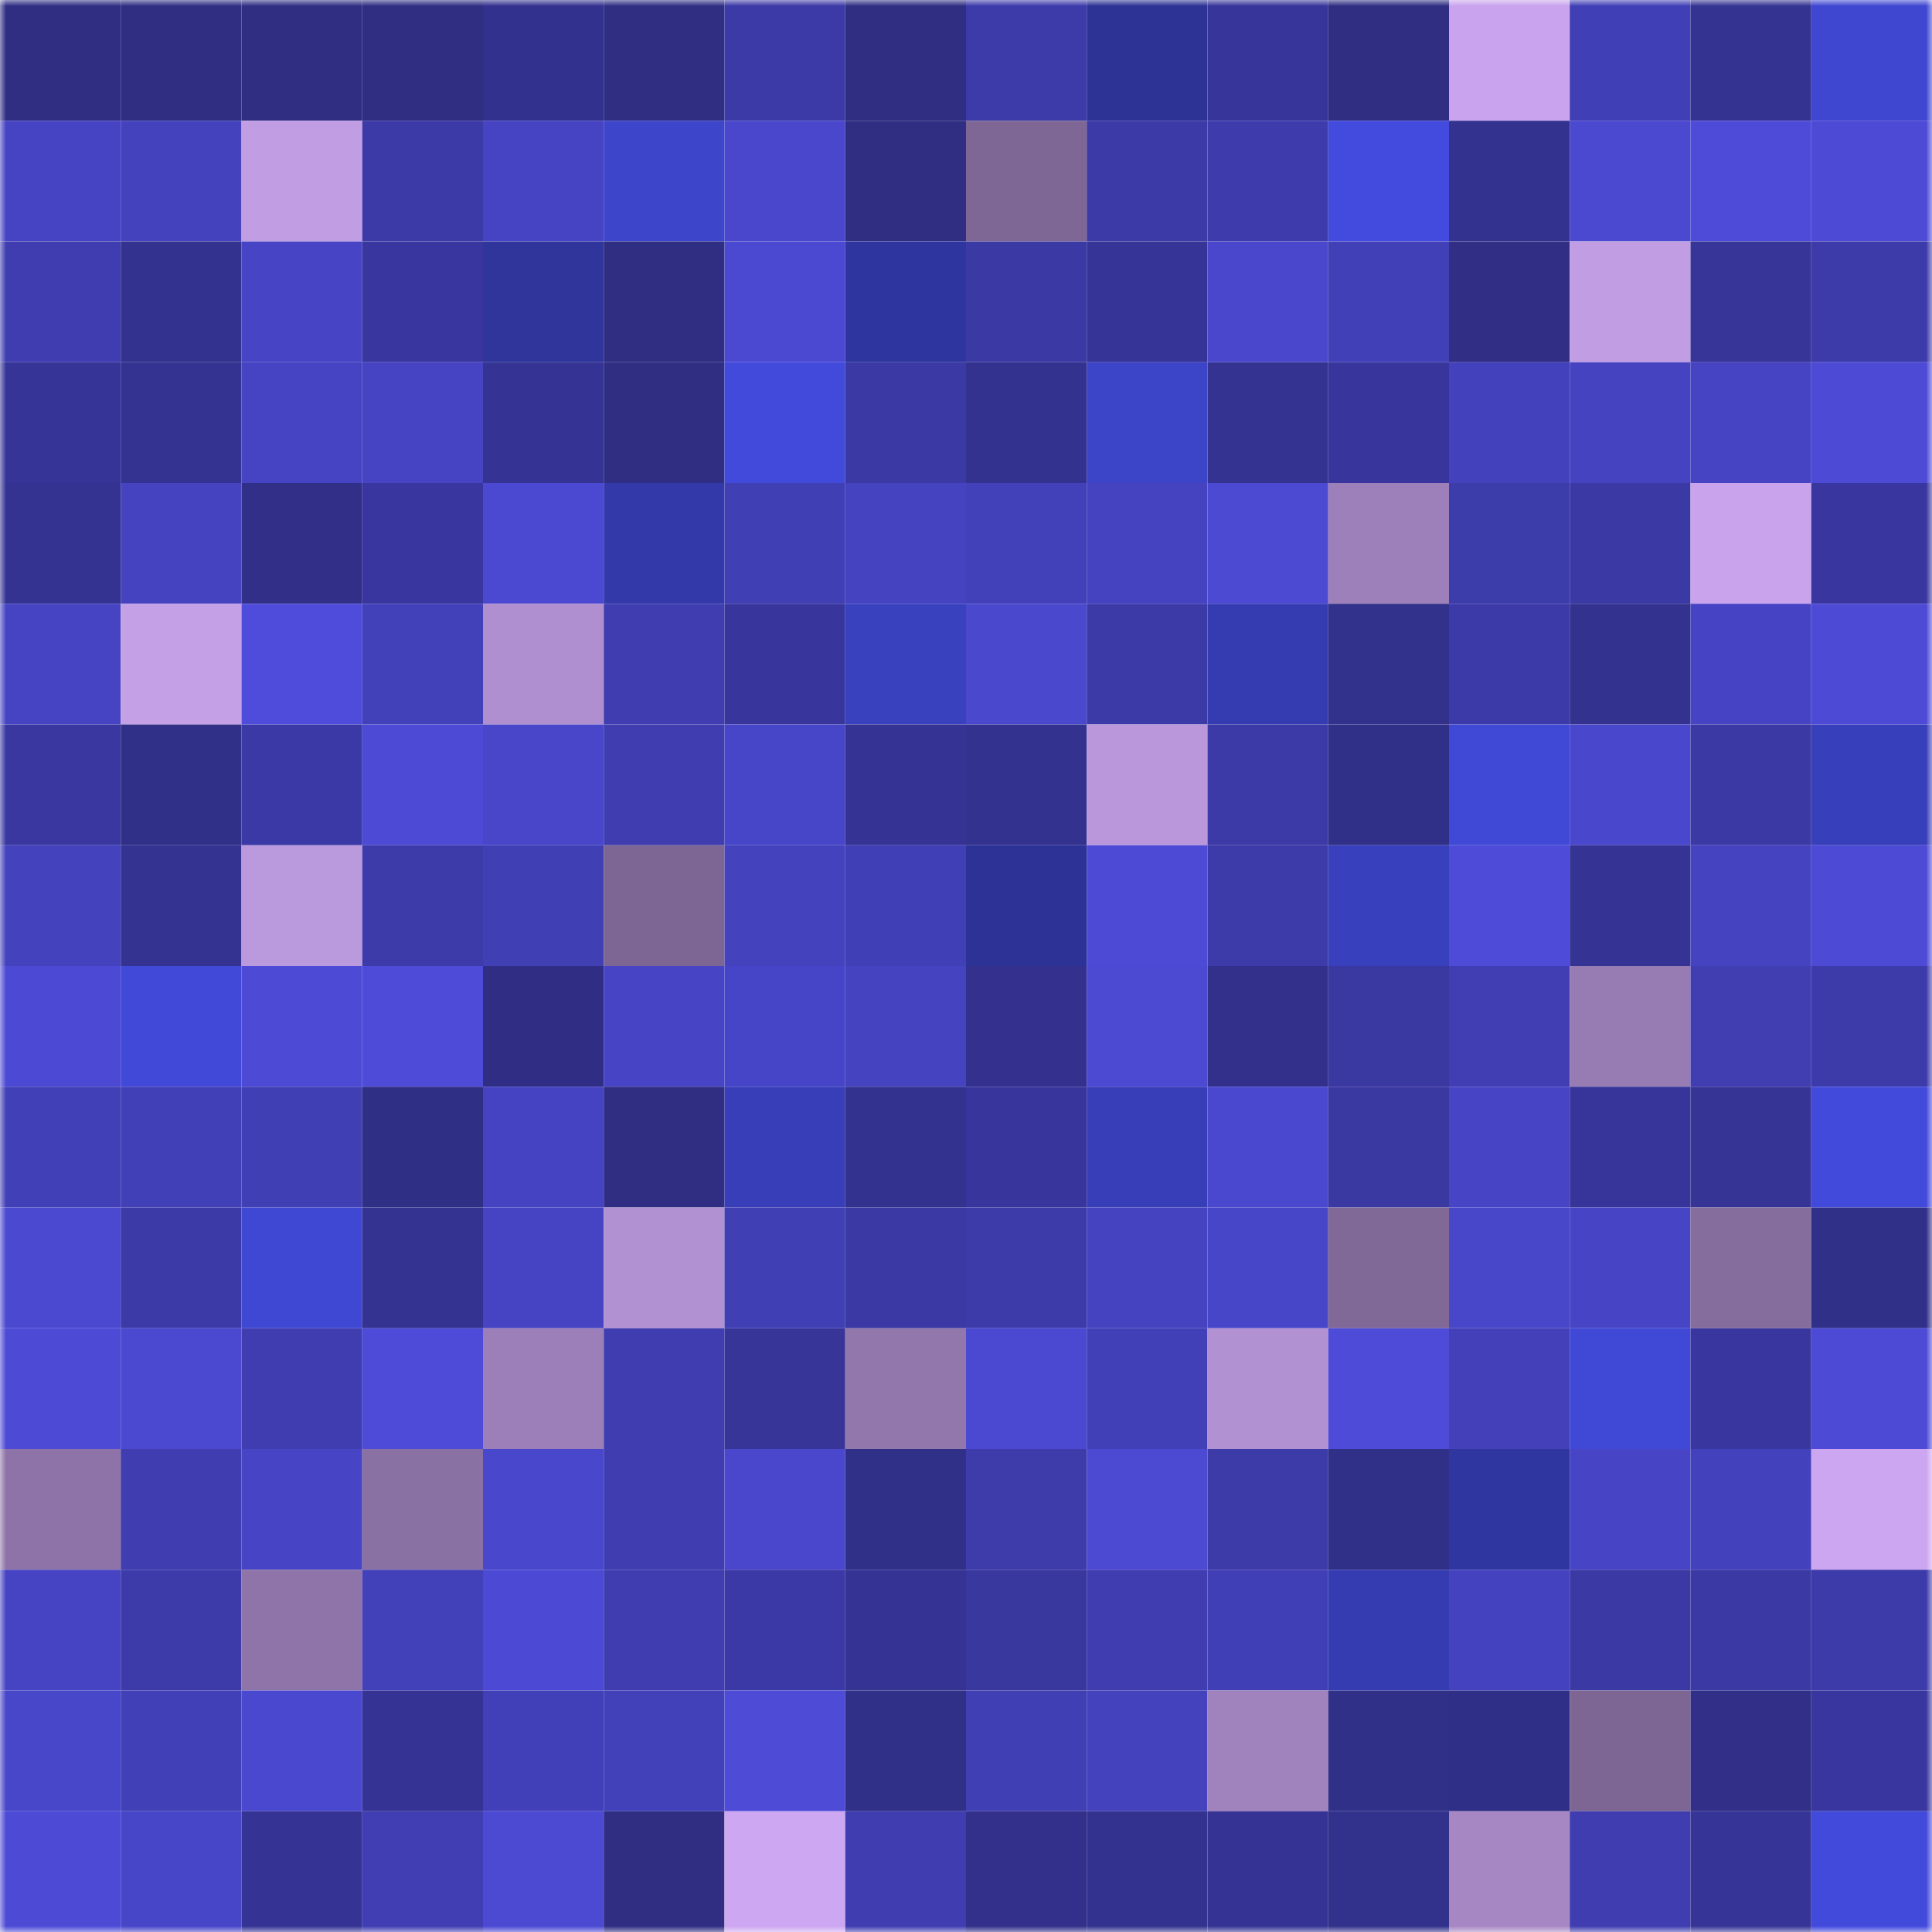 <svg viewBox="0 0 160 160" fill="none" role="img" xmlns="http://www.w3.org/2000/svg" width="240" height="240" name="farcaster%2Cmuza"><mask id="1595058072" mask-type="alpha" maskUnits="userSpaceOnUse" x="0" y="0" width="160" height="160"><rect width="160" height="160" fill="#FFFFFF"></rect></mask><g mask="url(#1595058072)"><rect x="0" y="0" width="10" height="10" fill="#2f2e83"></rect><rect x="10" y="0" width="10" height="10" fill="#2f2e83"></rect><rect x="20" y="0" width="10" height="10" fill="#2f2e83"></rect><rect x="30" y="0" width="10" height="10" fill="#2f2e83"></rect><rect x="40" y="0" width="10" height="10" fill="#33318e"></rect><rect x="50" y="0" width="10" height="10" fill="#2f2e83"></rect><rect x="60" y="0" width="10" height="10" fill="#3c3aa6"></rect><rect x="70" y="0" width="10" height="10" fill="#2f2e83"></rect><rect x="80" y="0" width="10" height="10" fill="#3d3baa"></rect><rect x="90" y="0" width="10" height="10" fill="#2d3395"></rect><rect x="100" y="0" width="10" height="10" fill="#373599"></rect><rect x="110" y="0" width="10" height="10" fill="#2f2e83"></rect><rect x="120" y="0" width="10" height="10" fill="#c9a3ed"></rect><rect x="130" y="0" width="10" height="10" fill="#413fb5"></rect><rect x="140" y="0" width="10" height="10" fill="#353392"></rect><rect x="150" y="0" width="10" height="10" fill="#3f47d0"></rect><rect x="0" y="10" width="10" height="10" fill="#4744c4"></rect><rect x="10" y="10" width="10" height="10" fill="#4442bd"></rect><rect x="20" y="10" width="10" height="10" fill="#c19de4"></rect><rect x="30" y="10" width="10" height="10" fill="#3c3aa7"></rect><rect x="40" y="10" width="10" height="10" fill="#4644c3"></rect><rect x="50" y="10" width="10" height="10" fill="#3d45cb"></rect><rect x="60" y="10" width="10" height="10" fill="#4a47cd"></rect><rect x="70" y="10" width="10" height="10" fill="#2f2e83"></rect><rect x="80" y="10" width="10" height="10" fill="#7e6795"></rect><rect x="90" y="10" width="10" height="10" fill="#3c3aa7"></rect><rect x="100" y="10" width="10" height="10" fill="#3e3cac"></rect><rect x="110" y="10" width="10" height="10" fill="#434bdf"></rect><rect x="120" y="10" width="10" height="10" fill="#33328f"></rect><rect x="130" y="10" width="10" height="10" fill="#4b49d0"></rect><rect x="140" y="10" width="10" height="10" fill="#4e4bd8"></rect><rect x="150" y="10" width="10" height="10" fill="#4d4ad6"></rect><rect x="0" y="20" width="10" height="10" fill="#3f3db0"></rect><rect x="10" y="20" width="10" height="10" fill="#33328e"></rect><rect x="20" y="20" width="10" height="10" fill="#4745c5"></rect><rect x="30" y="20" width="10" height="10" fill="#39379f"></rect><rect x="40" y="20" width="10" height="10" fill="#2f359b"></rect><rect x="50" y="20" width="10" height="10" fill="#2f2e83"></rect><rect x="60" y="20" width="10" height="10" fill="#4b49d1"></rect><rect x="70" y="20" width="10" height="10" fill="#2f359e"></rect><rect x="80" y="20" width="10" height="10" fill="#3b3aa5"></rect><rect x="90" y="20" width="10" height="10" fill="#363496"></rect><rect x="100" y="20" width="10" height="10" fill="#4a47cc"></rect><rect x="110" y="20" width="10" height="10" fill="#4240b7"></rect><rect x="120" y="20" width="10" height="10" fill="#302e85"></rect><rect x="130" y="20" width="10" height="10" fill="#c19de4"></rect><rect x="140" y="20" width="10" height="10" fill="#373598"></rect><rect x="150" y="20" width="10" height="10" fill="#3d3baa"></rect><rect x="0" y="30" width="10" height="10" fill="#363597"></rect><rect x="10" y="30" width="10" height="10" fill="#343391"></rect><rect x="20" y="30" width="10" height="10" fill="#4644c2"></rect><rect x="30" y="30" width="10" height="10" fill="#4644c2"></rect><rect x="40" y="30" width="10" height="10" fill="#353393"></rect><rect x="50" y="30" width="10" height="10" fill="#2f2e83"></rect><rect x="60" y="30" width="10" height="10" fill="#424adb"></rect><rect x="70" y="30" width="10" height="10" fill="#3b39a4"></rect><rect x="80" y="30" width="10" height="10" fill="#33328f"></rect><rect x="90" y="30" width="10" height="10" fill="#3c44c8"></rect><rect x="100" y="30" width="10" height="10" fill="#343392"></rect><rect x="110" y="30" width="10" height="10" fill="#38369c"></rect><rect x="120" y="30" width="10" height="10" fill="#4441bc"></rect><rect x="130" y="30" width="10" height="10" fill="#4543c0"></rect><rect x="140" y="30" width="10" height="10" fill="#4644c2"></rect><rect x="150" y="30" width="10" height="10" fill="#4d4ad6"></rect><rect x="0" y="40" width="10" height="10" fill="#343392"></rect><rect x="10" y="40" width="10" height="10" fill="#4543c0"></rect><rect x="20" y="40" width="10" height="10" fill="#312f87"></rect><rect x="30" y="40" width="10" height="10" fill="#39379f"></rect><rect x="40" y="40" width="10" height="10" fill="#4b49d1"></rect><rect x="50" y="40" width="10" height="10" fill="#3339a9"></rect><rect x="60" y="40" width="10" height="10" fill="#413fb4"></rect><rect x="70" y="40" width="10" height="10" fill="#4543c0"></rect><rect x="80" y="40" width="10" height="10" fill="#4341b9"></rect><rect x="90" y="40" width="10" height="10" fill="#4543c0"></rect><rect x="100" y="40" width="10" height="10" fill="#4c49d3"></rect><rect x="110" y="40" width="10" height="10" fill="#9d80b9"></rect><rect x="120" y="40" width="10" height="10" fill="#3d3cab"></rect><rect x="130" y="40" width="10" height="10" fill="#3b39a4"></rect><rect x="140" y="40" width="10" height="10" fill="#c9a4ed"></rect><rect x="150" y="40" width="10" height="10" fill="#39379f"></rect><rect x="0" y="50" width="10" height="10" fill="#4644c3"></rect><rect x="10" y="50" width="10" height="10" fill="#c4a0e7"></rect><rect x="20" y="50" width="10" height="10" fill="#4f4cdb"></rect><rect x="30" y="50" width="10" height="10" fill="#4341ba"></rect><rect x="40" y="50" width="10" height="10" fill="#af8fcf"></rect><rect x="50" y="50" width="10" height="10" fill="#3f3daf"></rect><rect x="60" y="50" width="10" height="10" fill="#38369c"></rect><rect x="70" y="50" width="10" height="10" fill="#3941bf"></rect><rect x="80" y="50" width="10" height="10" fill="#4a48cd"></rect><rect x="90" y="50" width="10" height="10" fill="#3c3aa7"></rect><rect x="100" y="50" width="10" height="10" fill="#353cb1"></rect><rect x="110" y="50" width="10" height="10" fill="#32318b"></rect><rect x="120" y="50" width="10" height="10" fill="#3c3aa8"></rect><rect x="130" y="50" width="10" height="10" fill="#33328e"></rect><rect x="140" y="50" width="10" height="10" fill="#4644c4"></rect><rect x="150" y="50" width="10" height="10" fill="#4d4ad6"></rect><rect x="0" y="60" width="10" height="10" fill="#3a38a0"></rect><rect x="10" y="60" width="10" height="10" fill="#313089"></rect><rect x="20" y="60" width="10" height="10" fill="#3b39a5"></rect><rect x="30" y="60" width="10" height="10" fill="#4d4ad6"></rect><rect x="40" y="60" width="10" height="10" fill="#4946ca"></rect><rect x="50" y="60" width="10" height="10" fill="#3f3daf"></rect><rect x="60" y="60" width="10" height="10" fill="#4846c8"></rect><rect x="70" y="60" width="10" height="10" fill="#353394"></rect><rect x="80" y="60" width="10" height="10" fill="#33328f"></rect><rect x="90" y="60" width="10" height="10" fill="#ba97db"></rect><rect x="100" y="60" width="10" height="10" fill="#3c3aa6"></rect><rect x="110" y="60" width="10" height="10" fill="#313089"></rect><rect x="120" y="60" width="10" height="10" fill="#4049d6"></rect><rect x="130" y="60" width="10" height="10" fill="#4947cb"></rect><rect x="140" y="60" width="10" height="10" fill="#3b39a3"></rect><rect x="150" y="60" width="10" height="10" fill="#383fba"></rect><rect x="0" y="70" width="10" height="10" fill="#4442bc"></rect><rect x="10" y="70" width="10" height="10" fill="#343391"></rect><rect x="20" y="70" width="10" height="10" fill="#bb99dd"></rect><rect x="30" y="70" width="10" height="10" fill="#3d3baa"></rect><rect x="40" y="70" width="10" height="10" fill="#413fb4"></rect><rect x="50" y="70" width="10" height="10" fill="#7d6694"></rect><rect x="60" y="70" width="10" height="10" fill="#4442bd"></rect><rect x="70" y="70" width="10" height="10" fill="#413fb5"></rect><rect x="80" y="70" width="10" height="10" fill="#2d3396"></rect><rect x="90" y="70" width="10" height="10" fill="#4d4ad6"></rect><rect x="100" y="70" width="10" height="10" fill="#3d3ba9"></rect><rect x="110" y="70" width="10" height="10" fill="#3940bd"></rect><rect x="120" y="70" width="10" height="10" fill="#4e4bd8"></rect><rect x="130" y="70" width="10" height="10" fill="#353394"></rect><rect x="140" y="70" width="10" height="10" fill="#4543c0"></rect><rect x="150" y="70" width="10" height="10" fill="#4d4ad6"></rect><rect x="0" y="80" width="10" height="10" fill="#4c4ad4"></rect><rect x="10" y="80" width="10" height="10" fill="#4149d9"></rect><rect x="20" y="80" width="10" height="10" fill="#4d4ad5"></rect><rect x="30" y="80" width="10" height="10" fill="#4e4bd8"></rect><rect x="40" y="80" width="10" height="10" fill="#2f2e84"></rect><rect x="50" y="80" width="10" height="10" fill="#4745c5"></rect><rect x="60" y="80" width="10" height="10" fill="#4745c7"></rect><rect x="70" y="80" width="10" height="10" fill="#4543c0"></rect><rect x="80" y="80" width="10" height="10" fill="#33318d"></rect><rect x="90" y="80" width="10" height="10" fill="#4c49d3"></rect><rect x="100" y="80" width="10" height="10" fill="#32308a"></rect><rect x="110" y="80" width="10" height="10" fill="#3a38a1"></rect><rect x="120" y="80" width="10" height="10" fill="#413eb3"></rect><rect x="130" y="80" width="10" height="10" fill="#977bb3"></rect><rect x="140" y="80" width="10" height="10" fill="#403eb1"></rect><rect x="150" y="80" width="10" height="10" fill="#3d3baa"></rect><rect x="0" y="90" width="10" height="10" fill="#4240b7"></rect><rect x="10" y="90" width="10" height="10" fill="#4240b7"></rect><rect x="20" y="90" width="10" height="10" fill="#413fb4"></rect><rect x="30" y="90" width="10" height="10" fill="#302f86"></rect><rect x="40" y="90" width="10" height="10" fill="#4543c1"></rect><rect x="50" y="90" width="10" height="10" fill="#2f2e83"></rect><rect x="60" y="90" width="10" height="10" fill="#373eb8"></rect><rect x="70" y="90" width="10" height="10" fill="#33328e"></rect><rect x="80" y="90" width="10" height="10" fill="#38369c"></rect><rect x="90" y="90" width="10" height="10" fill="#373eb7"></rect><rect x="100" y="90" width="10" height="10" fill="#4a48ce"></rect><rect x="110" y="90" width="10" height="10" fill="#3a38a1"></rect><rect x="120" y="90" width="10" height="10" fill="#4745c5"></rect><rect x="130" y="90" width="10" height="10" fill="#373599"></rect><rect x="140" y="90" width="10" height="10" fill="#363495"></rect><rect x="150" y="90" width="10" height="10" fill="#424adc"></rect><rect x="0" y="100" width="10" height="10" fill="#4b49d0"></rect><rect x="10" y="100" width="10" height="10" fill="#3c3aa7"></rect><rect x="20" y="100" width="10" height="10" fill="#3f48d3"></rect><rect x="30" y="100" width="10" height="10" fill="#343391"></rect><rect x="40" y="100" width="10" height="10" fill="#4644c3"></rect><rect x="50" y="100" width="10" height="10" fill="#b291d2"></rect><rect x="60" y="100" width="10" height="10" fill="#413fb4"></rect><rect x="70" y="100" width="10" height="10" fill="#3b39a4"></rect><rect x="80" y="100" width="10" height="10" fill="#3d3baa"></rect><rect x="90" y="100" width="10" height="10" fill="#4543c0"></rect><rect x="100" y="100" width="10" height="10" fill="#4846c8"></rect><rect x="110" y="100" width="10" height="10" fill="#806897"></rect><rect x="120" y="100" width="10" height="10" fill="#4846c9"></rect><rect x="130" y="100" width="10" height="10" fill="#4745c5"></rect><rect x="140" y="100" width="10" height="10" fill="#856d9d"></rect><rect x="150" y="100" width="10" height="10" fill="#313089"></rect><rect x="0" y="110" width="10" height="10" fill="#4d4ad5"></rect><rect x="10" y="110" width="10" height="10" fill="#4b49d0"></rect><rect x="20" y="110" width="10" height="10" fill="#3f3db0"></rect><rect x="30" y="110" width="10" height="10" fill="#4e4bd8"></rect><rect x="40" y="110" width="10" height="10" fill="#9c7fb8"></rect><rect x="50" y="110" width="10" height="10" fill="#3f3daf"></rect><rect x="60" y="110" width="10" height="10" fill="#373598"></rect><rect x="70" y="110" width="10" height="10" fill="#9277ac"></rect><rect x="80" y="110" width="10" height="10" fill="#4b49d1"></rect><rect x="90" y="110" width="10" height="10" fill="#4240b7"></rect><rect x="100" y="110" width="10" height="10" fill="#b291d2"></rect><rect x="110" y="110" width="10" height="10" fill="#4e4bd8"></rect><rect x="120" y="110" width="10" height="10" fill="#4340b9"></rect><rect x="130" y="110" width="10" height="10" fill="#4049d6"></rect><rect x="140" y="110" width="10" height="10" fill="#39379f"></rect><rect x="150" y="110" width="10" height="10" fill="#4d4ad6"></rect><rect x="0" y="120" width="10" height="10" fill="#8d73a7"></rect><rect x="10" y="120" width="10" height="10" fill="#3f3daf"></rect><rect x="20" y="120" width="10" height="10" fill="#4745c5"></rect><rect x="30" y="120" width="10" height="10" fill="#8a71a3"></rect><rect x="40" y="120" width="10" height="10" fill="#4947cb"></rect><rect x="50" y="120" width="10" height="10" fill="#3f3daf"></rect><rect x="60" y="120" width="10" height="10" fill="#4a47cd"></rect><rect x="70" y="120" width="10" height="10" fill="#313089"></rect><rect x="80" y="120" width="10" height="10" fill="#3e3cab"></rect><rect x="90" y="120" width="10" height="10" fill="#4c49d3"></rect><rect x="100" y="120" width="10" height="10" fill="#3d3ba8"></rect><rect x="110" y="120" width="10" height="10" fill="#313089"></rect><rect x="120" y="120" width="10" height="10" fill="#3036a0"></rect><rect x="130" y="120" width="10" height="10" fill="#4745c5"></rect><rect x="140" y="120" width="10" height="10" fill="#4341bb"></rect><rect x="150" y="120" width="10" height="10" fill="#cca6f0"></rect><rect x="0" y="130" width="10" height="10" fill="#4644c2"></rect><rect x="10" y="130" width="10" height="10" fill="#3d3baa"></rect><rect x="20" y="130" width="10" height="10" fill="#8e74a8"></rect><rect x="30" y="130" width="10" height="10" fill="#4341ba"></rect><rect x="40" y="130" width="10" height="10" fill="#4c4ad4"></rect><rect x="50" y="130" width="10" height="10" fill="#3f3daf"></rect><rect x="60" y="130" width="10" height="10" fill="#3b39a5"></rect><rect x="70" y="130" width="10" height="10" fill="#353394"></rect><rect x="80" y="130" width="10" height="10" fill="#39389f"></rect><rect x="90" y="130" width="10" height="10" fill="#3f3daf"></rect><rect x="100" y="130" width="10" height="10" fill="#413fb5"></rect><rect x="110" y="130" width="10" height="10" fill="#353cb1"></rect><rect x="120" y="130" width="10" height="10" fill="#4542bf"></rect><rect x="130" y="130" width="10" height="10" fill="#3b39a4"></rect><rect x="140" y="130" width="10" height="10" fill="#3b39a4"></rect><rect x="150" y="130" width="10" height="10" fill="#3d3baa"></rect><rect x="0" y="140" width="10" height="10" fill="#4846c9"></rect><rect x="10" y="140" width="10" height="10" fill="#4240b7"></rect><rect x="20" y="140" width="10" height="10" fill="#4b48d0"></rect><rect x="30" y="140" width="10" height="10" fill="#353394"></rect><rect x="40" y="140" width="10" height="10" fill="#4240b8"></rect><rect x="50" y="140" width="10" height="10" fill="#4341ba"></rect><rect x="60" y="140" width="10" height="10" fill="#4e4bd7"></rect><rect x="70" y="140" width="10" height="10" fill="#313089"></rect><rect x="80" y="140" width="10" height="10" fill="#413fb4"></rect><rect x="90" y="140" width="10" height="10" fill="#4442bd"></rect><rect x="100" y="140" width="10" height="10" fill="#a082bc"></rect><rect x="110" y="140" width="10" height="10" fill="#313089"></rect><rect x="120" y="140" width="10" height="10" fill="#302f87"></rect><rect x="130" y="140" width="10" height="10" fill="#7d6694"></rect><rect x="140" y="140" width="10" height="10" fill="#312f87"></rect><rect x="150" y="140" width="10" height="10" fill="#39379f"></rect><rect x="0" y="150" width="10" height="10" fill="#4d4bd6"></rect><rect x="10" y="150" width="10" height="10" fill="#4846c8"></rect><rect x="20" y="150" width="10" height="10" fill="#353394"></rect><rect x="30" y="150" width="10" height="10" fill="#403eb2"></rect><rect x="40" y="150" width="10" height="10" fill="#4c49d2"></rect><rect x="50" y="150" width="10" height="10" fill="#2f2e83"></rect><rect x="60" y="150" width="10" height="10" fill="#cda7f2"></rect><rect x="70" y="150" width="10" height="10" fill="#3f3daf"></rect><rect x="80" y="150" width="10" height="10" fill="#32308a"></rect><rect x="90" y="150" width="10" height="10" fill="#33328e"></rect><rect x="100" y="150" width="10" height="10" fill="#353393"></rect><rect x="110" y="150" width="10" height="10" fill="#32318b"></rect><rect x="120" y="150" width="10" height="10" fill="#a687c4"></rect><rect x="130" y="150" width="10" height="10" fill="#3f3daf"></rect><rect x="140" y="150" width="10" height="10" fill="#363597"></rect><rect x="150" y="150" width="10" height="10" fill="#424adc"></rect></g></svg>